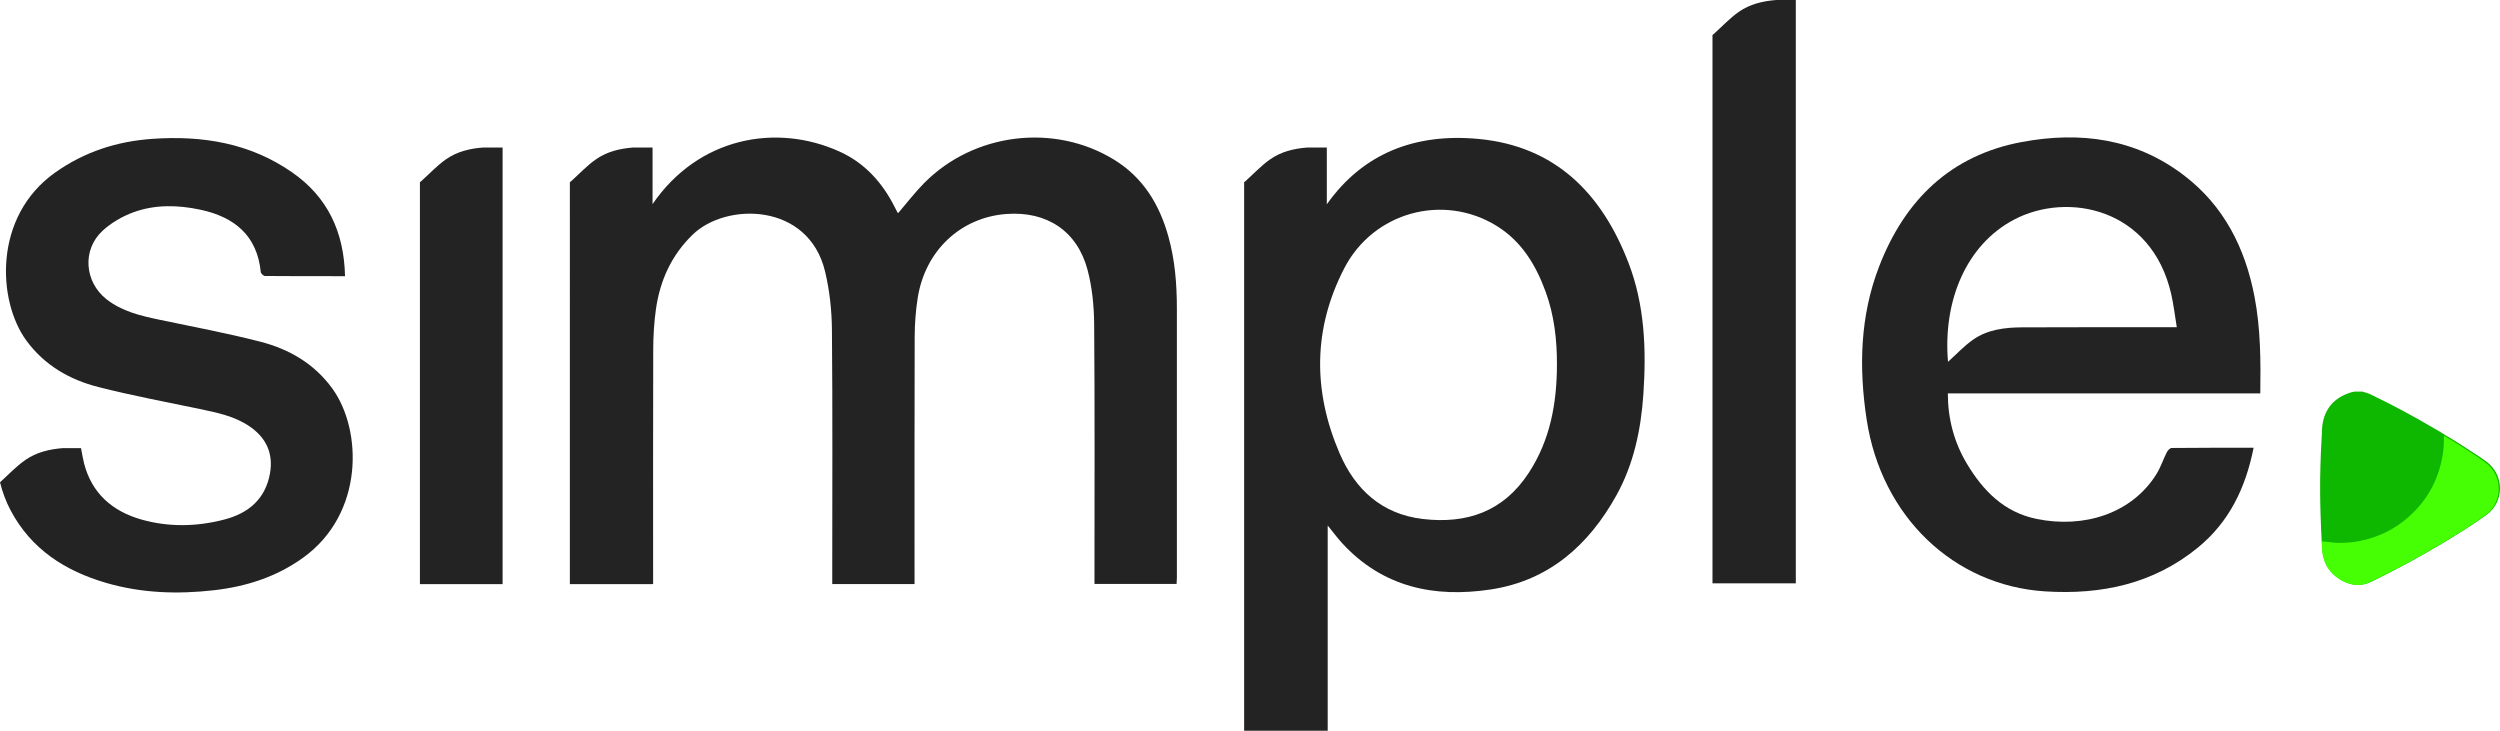 <?xml version="1.0" encoding="utf-8"?>
<!-- Generator: Adobe Illustrator 16.0.0, SVG Export Plug-In . SVG Version: 6.00 Build 0)  -->
<!DOCTYPE svg PUBLIC "-//W3C//DTD SVG 1.1//EN" "http://www.w3.org/Graphics/SVG/1.1/DTD/svg11.dtd">
<svg version="1.1" id="Layer_1" xmlns="http://www.w3.org/2000/svg" xmlns:xlink="http://www.w3.org/1999/xlink" x="0px" y="0px"
	 width="225px" height="65.764px" viewBox="12.5 3.653 225 65.764" enable-background="new 12.5 3.653 225 65.764"
	 xml:space="preserve">
<path fill="#232323" d="M215.324,43.952c-0.719,3.623-2.201,6.68-5.004,8.975c-4.008,3.283-8.701,4.27-13.756,3.951
	c-8.213-0.521-14.729-6.713-16.064-15.459c-0.715-4.678-0.6-9.324,1.121-13.783c2.297-5.957,6.414-10.005,12.838-11.201
	c5.223-0.977,10.227-0.338,14.602,3.002c3.611,2.76,5.51,6.549,6.348,10.936c0.543,2.847,0.561,5.725,0.518,8.684h-28.123
	c0.004,2.318,0.57,4.408,1.711,6.322c1.455,2.436,3.346,4.371,6.254,4.971c4.254,0.887,8.605-0.463,10.822-4.047
	c0.375-0.605,0.592-1.301,0.916-1.936c0.086-0.168,0.291-0.396,0.443-0.396C210.373,43.944,212.795,43.952,215.324,43.952
	 M187.82,36.218c0.746-0.67,1.441-1.425,2.26-1.996c1.313-0.92,2.873-1.1,4.43-1.107c4.367-0.021,8.732-0.011,13.096-0.011
	c0.24,0,0.479,0,0.805,0c-0.178-1.079-0.287-2.042-0.502-2.984c-1.766-7.719-9.305-9.255-14.154-6.695
	C189.488,25.675,187.352,30.688,187.82,36.218"/>
<path fill="#0EB700" d="M221.443,52.218c-0.006-0.113-0.012-0.221-0.016-0.33c0-0.02-0.002-0.035-0.002-0.057
	c-0.012-0.191-0.018-0.391-0.027-0.584c-0.004-0.193-0.016-0.389-0.02-0.582c-0.01-0.156-0.016-0.311-0.02-0.465
	c-0.025-0.715-0.039-1.432-0.045-2.143c-0.016-1.711,0.043-3.422,0.141-5.127c0.027-0.445,0.018-0.896,0.115-1.332
	c0.287-1.326,1.125-2.154,2.383-2.588c0.146-0.053,0.303-0.08,0.451-0.114h0.715c0.242,0.082,0.49,0.137,0.725,0.248
	c1.984,0.948,3.914,1.991,5.809,3.108c0.309,0.178,0.619,0.348,0.91,0.553c0.852,0.494,1.68,1.029,2.504,1.57
	c0.4,0.26,0.809,0.525,1.193,0.809c1.648,1.201,1.658,3.637,0.002,4.83c-1.305,0.934-2.666,1.773-4.043,2.598
	c-2.039,1.213-4.121,2.34-6.252,3.383c-0.9,0.436-1.76,0.391-2.617-0.063c-0.582-0.313-1.088-0.756-1.416-1.332
	c-0.18-0.332-0.297-0.689-0.371-1.057c-0.01-0.059-0.016-0.125-0.023-0.184c-0.012-0.109-0.021-0.219-0.031-0.328
	C221.482,52.76,221.457,52.487,221.443,52.218"/>
<path fill="#46FF04" d="M232.477,42.878c0.848,0.494,1.672,1.021,2.49,1.561c0.402,0.26,0.801,0.523,1.188,0.807
	c1.641,1.195,1.645,3.619,0,4.801c-1.293,0.934-2.654,1.766-4.021,2.586c-2.023,1.207-4.098,2.326-6.219,3.363
	c-0.895,0.436-1.752,0.391-2.602-0.061c-0.951-0.508-1.572-1.279-1.771-2.355c-0.074-0.396-0.08-0.797-0.09-1.195
	c0.389,0.008,0.771,0.08,1.158,0.111c0.436,0.037,0.865,0.012,1.297-0.02c0.678-0.053,1.346-0.191,2-0.398
	c1.053-0.328,2.018-0.826,2.889-1.508c1.965-1.539,3.156-3.543,3.553-6.016c0.074-0.475,0.111-0.959,0.098-1.443
	C232.445,43.032,232.432,42.952,232.477,42.878"/>
<path fill="#232323" d="M55.991,16.929c-1.191,0.088-2.346,0.357-3.36,1.066c-0.817,0.574-1.508,1.326-2.258,1.997
	c0-0.002,0-0.006,0-0.012c-0.023,0.029-0.05,0.054-0.081,0.078v36.168h7.442V16.929H55.991z"/>
<path fill="#232323" d="M42.407,38.616c-1.625-2.237-3.895-3.549-6.49-4.214c-2.992-0.769-6.035-1.336-9.059-1.972
	c-1.701-0.355-3.388-0.75-4.789-1.858c-1.967-1.56-2.186-4.433-0.349-6.14c0.785-0.73,1.798-1.315,2.809-1.682
	c1.951-0.707,4.007-0.652,6.019-0.221c3.034,0.652,5.094,2.303,5.422,5.611c0.016,0.134,0.244,0.35,0.375,0.352
	c2.376,0.021,4.751,0.016,7.207,0.016c-0.089-3.975-1.558-7.129-4.79-9.364c-3.789-2.624-8.052-3.306-12.54-2.995
	c-3.193,0.221-6.119,1.16-8.77,3.04c-5.576,3.96-5.184,11.539-2.59,15.099c1.631,2.234,3.896,3.539,6.497,4.199
	c3.015,0.77,6.081,1.338,9.127,1.977c1.562,0.33,3.127,0.643,4.476,1.563c1.498,1.025,2.156,2.436,1.834,4.24
	c-0.41,2.299-1.939,3.574-4.072,4.135c-2.496,0.658-5.049,0.711-7.533-0.002c-2.573-0.74-4.425-2.338-5.123-5.035
	c-0.114-0.447-0.184-0.902-0.277-1.381h-1.635c-1.205,0.096-2.375,0.365-3.396,1.082c-0.818,0.57-1.512,1.32-2.258,1.994
	c0.213,0.863,0.518,1.697,0.942,2.504c1.854,3.52,4.923,5.477,8.623,6.553c3.173,0.924,6.421,1.029,9.683,0.658
	c2.902-0.33,5.618-1.193,8.03-2.928C45.288,49.884,45.114,42.348,42.407,38.616"/>
<path fill="#232323" d="M174.123,56.153v-52.5h-1.754c-1.203,0.092-2.369,0.361-3.389,1.074c-0.822,0.579-1.523,1.339-2.273,2.016
	c0-0.007,0-0.01-0.002-0.015c-0.025,0.028-0.051,0.054-0.082,0.079v49.346H174.123z"/>
<path fill="#232323" d="M118.419,31.425c-0.002-2.197-0.17-4.383-0.771-6.511c-0.807-2.874-2.272-5.288-4.879-6.888
	c-5.373-3.302-12.598-2.432-17.084,2.091c-0.841,0.846-1.566,1.804-2.347,2.712c-0.018-0.019-0.059-0.043-0.079-0.079
	c-0.086-0.163-0.168-0.327-0.251-0.492c-1.107-2.187-2.683-3.934-4.936-4.958c-5.712-2.592-12.723-1.291-16.842,4.723v-5.094h-0.288
	h-1.455c-1.19,0.092-2.347,0.361-3.36,1.07c-0.818,0.57-1.509,1.322-2.258,1.995c0-0.005,0-0.007,0-0.013
	c-0.022,0.029-0.051,0.054-0.082,0.076V56.21v0.018h7.443V56.21h0.051v-0.922c0-6.721-0.011-13.439,0.009-20.16
	c0.006-1.222,0.073-2.451,0.245-3.658c0.37-2.576,1.389-4.838,3.299-6.693c3.015-2.936,10.432-2.904,11.922,3.308
	c0.409,1.71,0.604,3.508,0.618,5.269c0.067,7.32,0.028,14.641,0.028,21.963v0.902h7.407v-0.908c0-7.113-0.011-14.227,0.012-21.34
	c0.005-1.174,0.092-2.357,0.274-3.514c0.671-4.25,3.87-7.243,7.988-7.546c3.626-0.267,6.367,1.529,7.295,5.024
	c0.42,1.585,0.584,3.276,0.597,4.922c0.061,7.506,0.028,15.012,0.028,22.518v0.83h7.391c0.011-0.234,0.026-0.416,0.026-0.6
	C118.422,47.544,118.426,39.484,118.419,31.425"/>
<path fill="#232323" d="M159.064,27.307c-2.391-6.221-6.564-10.502-13.502-11.15c-5.682-0.531-10.391,1.277-13.648,5.883v-5.11
	h-1.742c-1.191,0.089-2.352,0.358-3.361,1.066c-0.818,0.574-1.51,1.326-2.258,1.997c0-0.002,0-0.008,0-0.01
	c-0.026,0.027-0.051,0.053-0.081,0.076v6.918v2.512v39.928c2.318,0,4.578,0,6.837,0c0.184,0,0.367,0,0.684,0V50.948
	c0.496,0.609,0.861,1.109,1.277,1.564c3.654,3.994,8.313,4.967,13.408,4.191c5.236-0.797,8.814-3.988,11.311-8.492
	c1.557-2.816,2.199-5.91,2.416-9.09C160.676,35.105,160.527,31.105,159.064,27.307 M150.074,46.231
	c-2.275,3.467-5.555,4.594-9.52,4.131c-3.695-0.436-6.092-2.65-7.496-5.924c-2.4-5.584-2.391-11.197,0.426-16.641
	c2.621-5.07,8.92-6.776,13.719-3.81c2.242,1.384,3.535,3.528,4.412,5.946c0.768,2.107,1.014,4.303,1.01,6.533
	C152.615,39.94,152.029,43.255,150.074,46.231"/>
</svg>
